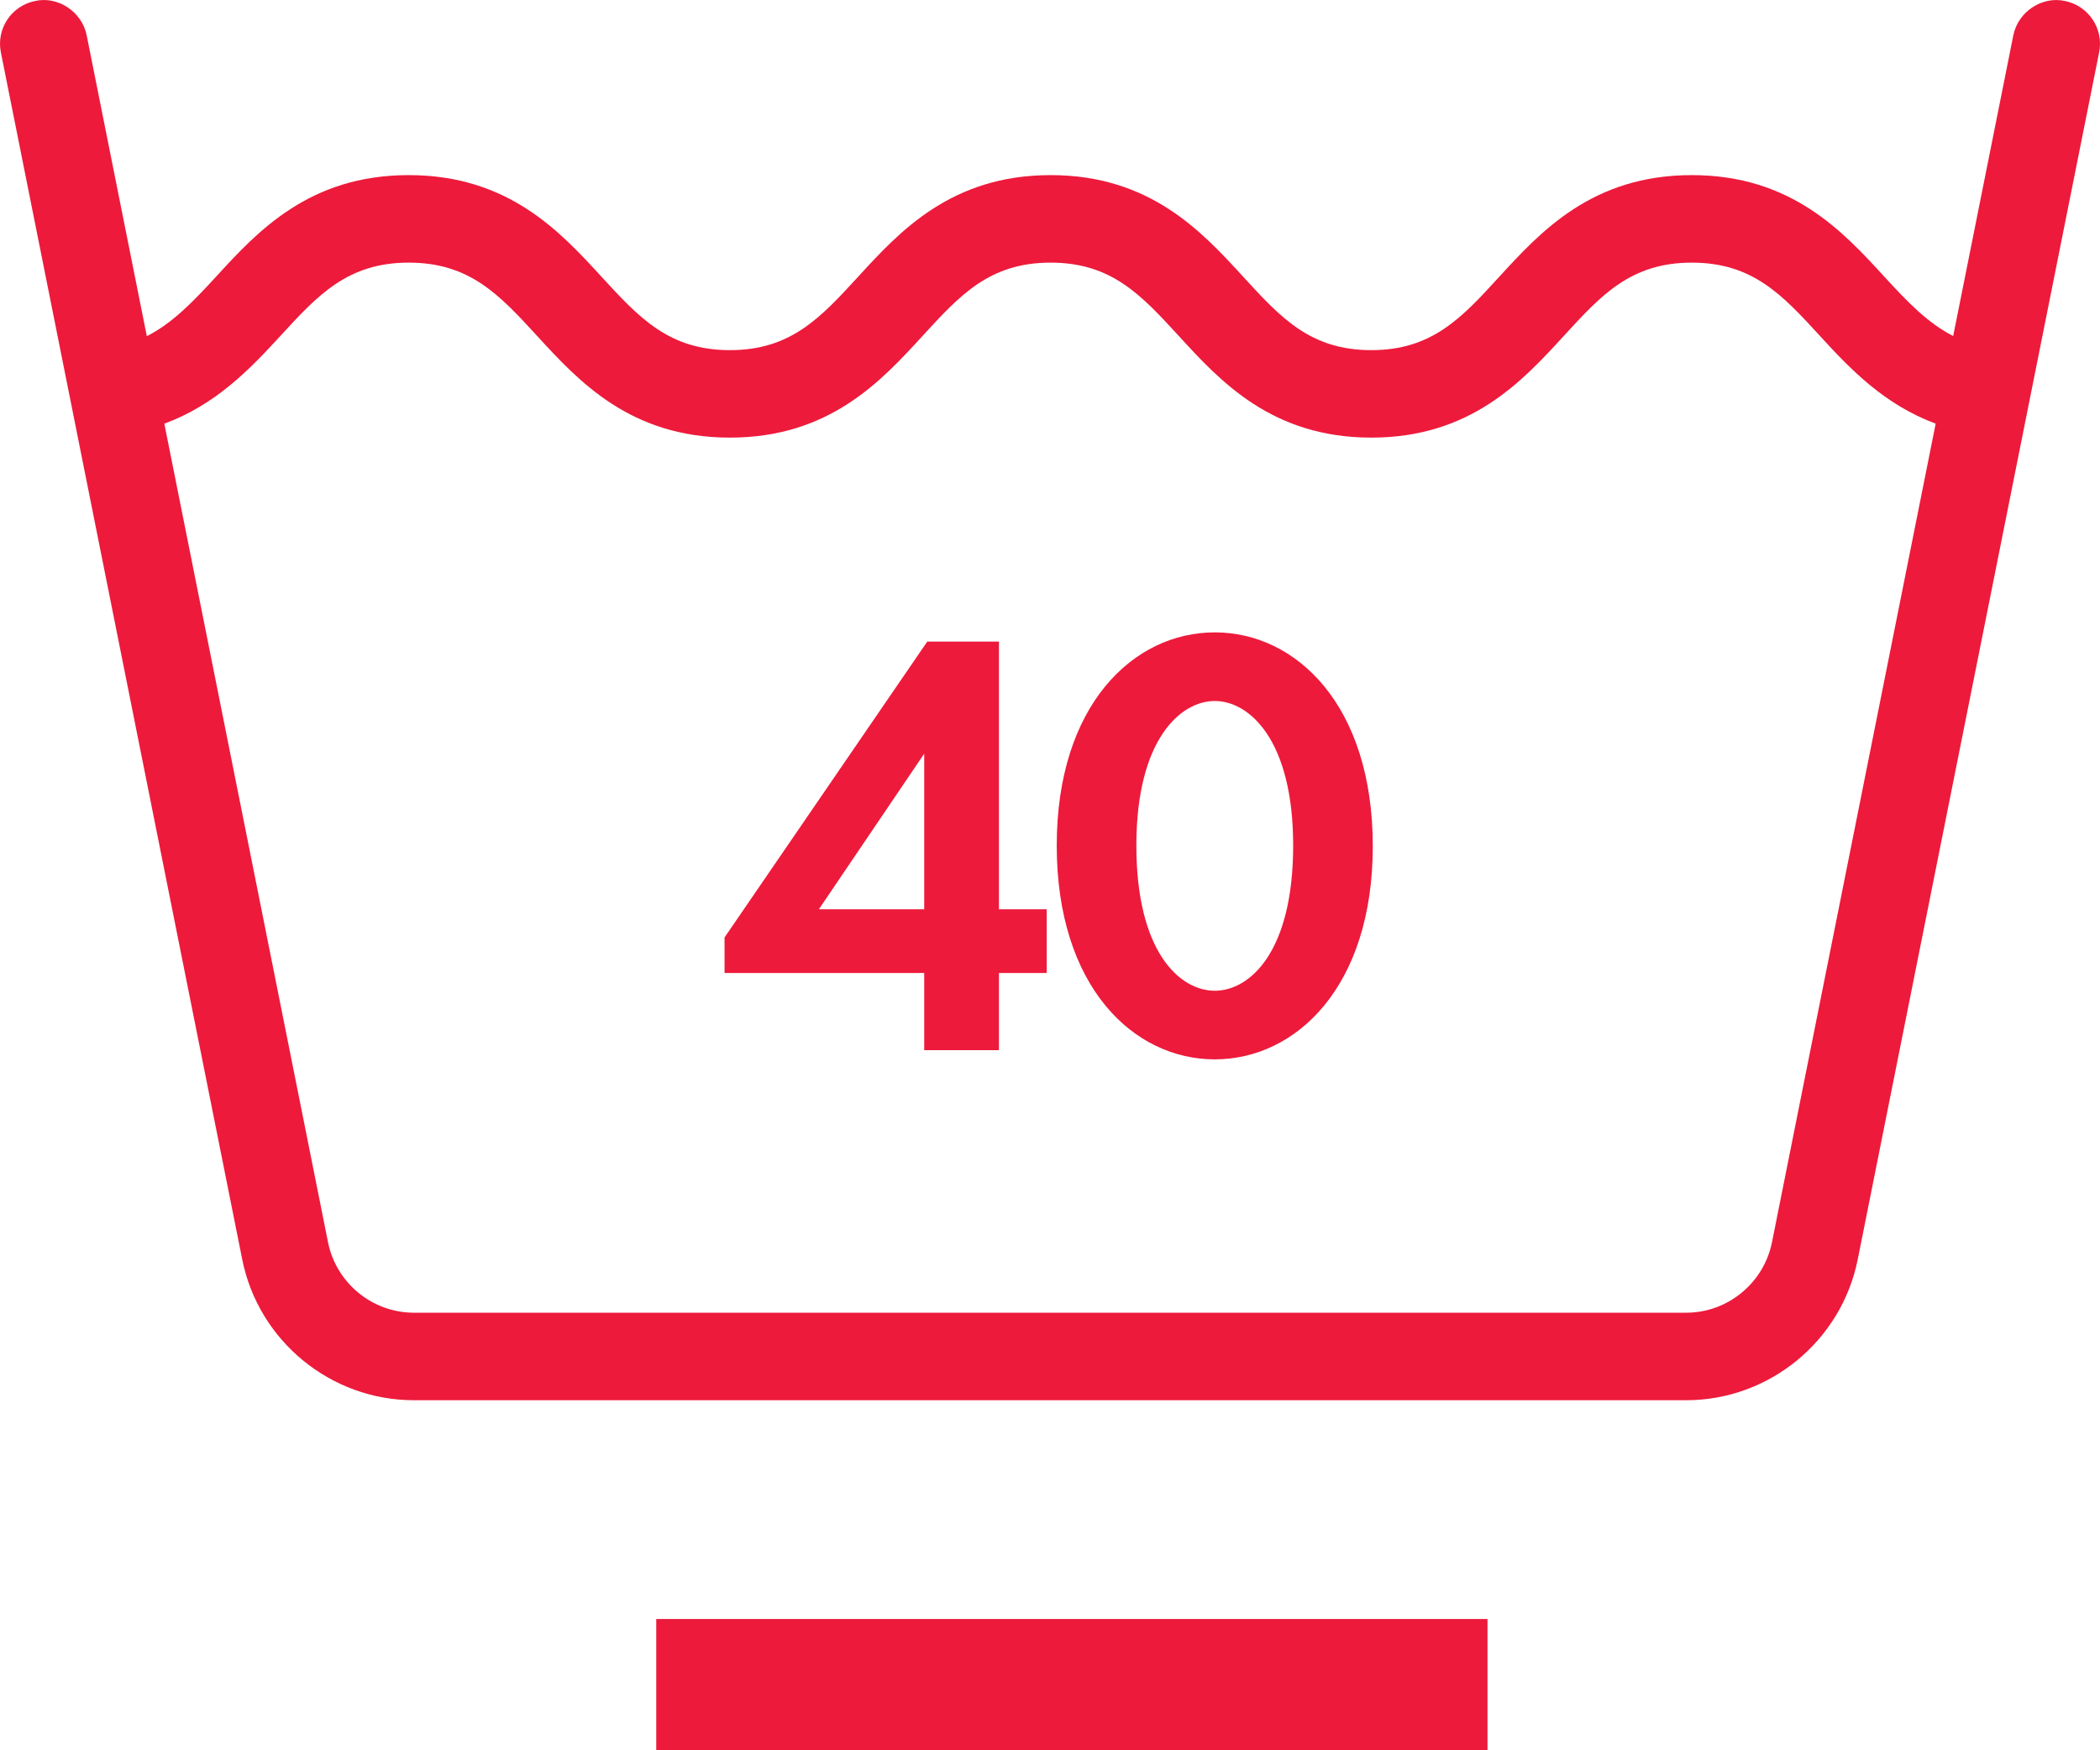 <svg width="48" height="40" viewBox="0 0 48 40" fill="none" xmlns="http://www.w3.org/2000/svg">
<rect x="15" y="37" width="19" height="3" fill="#ED1A3B"/>
<path d="M47.195 0.022C46.681 -0.092 46.129 0.262 46.019 0.806L44.644 7.68C44.062 7.381 43.602 6.903 43.074 6.327C42.125 5.291 40.943 4.002 38.67 4.002C36.396 4.002 35.217 5.291 34.267 6.327C33.412 7.262 32.734 8.002 31.344 8.002C29.951 8.002 29.275 7.262 28.418 6.327C27.469 5.291 26.287 4.002 24.014 4.002C21.742 4.002 20.561 5.291 19.613 6.326C18.754 7.262 18.076 8.002 16.684 8.002C15.289 8.002 14.61 7.262 13.75 6.326C12.801 5.291 11.617 4.002 9.342 4.002C7.067 4.002 5.885 5.29 4.936 6.326C4.405 6.903 3.943 7.384 3.356 7.683L1.981 0.806C1.871 0.262 1.319 -0.093 0.805 0.022C0.262 0.13 -0.089 0.656 0.02 1.198L5.537 28.784C5.91 30.647 7.561 32 9.459 32H38.541C40.439 32 42.089 30.647 42.462 28.784L47.98 1.198C48.09 0.656 47.738 0.13 47.195 0.022ZM40.502 28.392C40.314 29.323 39.49 30 38.541 30H9.459C8.51 30 7.686 29.323 7.498 28.392L3.756 9.683C4.936 9.247 5.717 8.431 6.409 7.677C7.268 6.741 7.948 6.002 9.342 6.002C10.739 6.002 11.418 6.742 12.278 7.678C13.227 8.713 14.41 10.001 16.684 10.001C18.957 10.001 20.139 8.712 21.088 7.676C21.945 6.741 22.621 6.002 24.014 6.002C25.406 6.002 26.084 6.741 26.943 7.677C27.891 8.712 29.072 10.001 31.344 10.001C33.615 10.001 34.795 8.712 35.744 7.677C36.602 6.741 37.277 6.002 38.67 6.002C40.062 6.002 40.74 6.741 41.599 7.677C42.288 8.431 43.068 9.246 44.244 9.682L40.502 28.392Z" fill="#ED1A3B"/>
<path d="M22.833 14.662H21.195L16.561 21.424V22.236H21.125V24H22.833V22.236H23.925V20.78H22.833V14.662ZM18.717 20.78L21.125 17.224V20.78H18.717ZM27.766 24.21C29.628 24.21 31.378 22.544 31.378 19.338C31.378 16.118 29.628 14.452 27.766 14.452C25.904 14.452 24.154 16.118 24.154 19.324C24.154 22.544 25.904 24.21 27.766 24.21ZM27.766 16.02C28.55 16.02 29.558 16.902 29.558 19.324C29.558 21.76 28.564 22.642 27.766 22.642C26.968 22.642 25.974 21.76 25.974 19.324C25.974 16.902 26.982 16.02 27.766 16.02Z" fill="#ED1A3B"/>
</svg>
